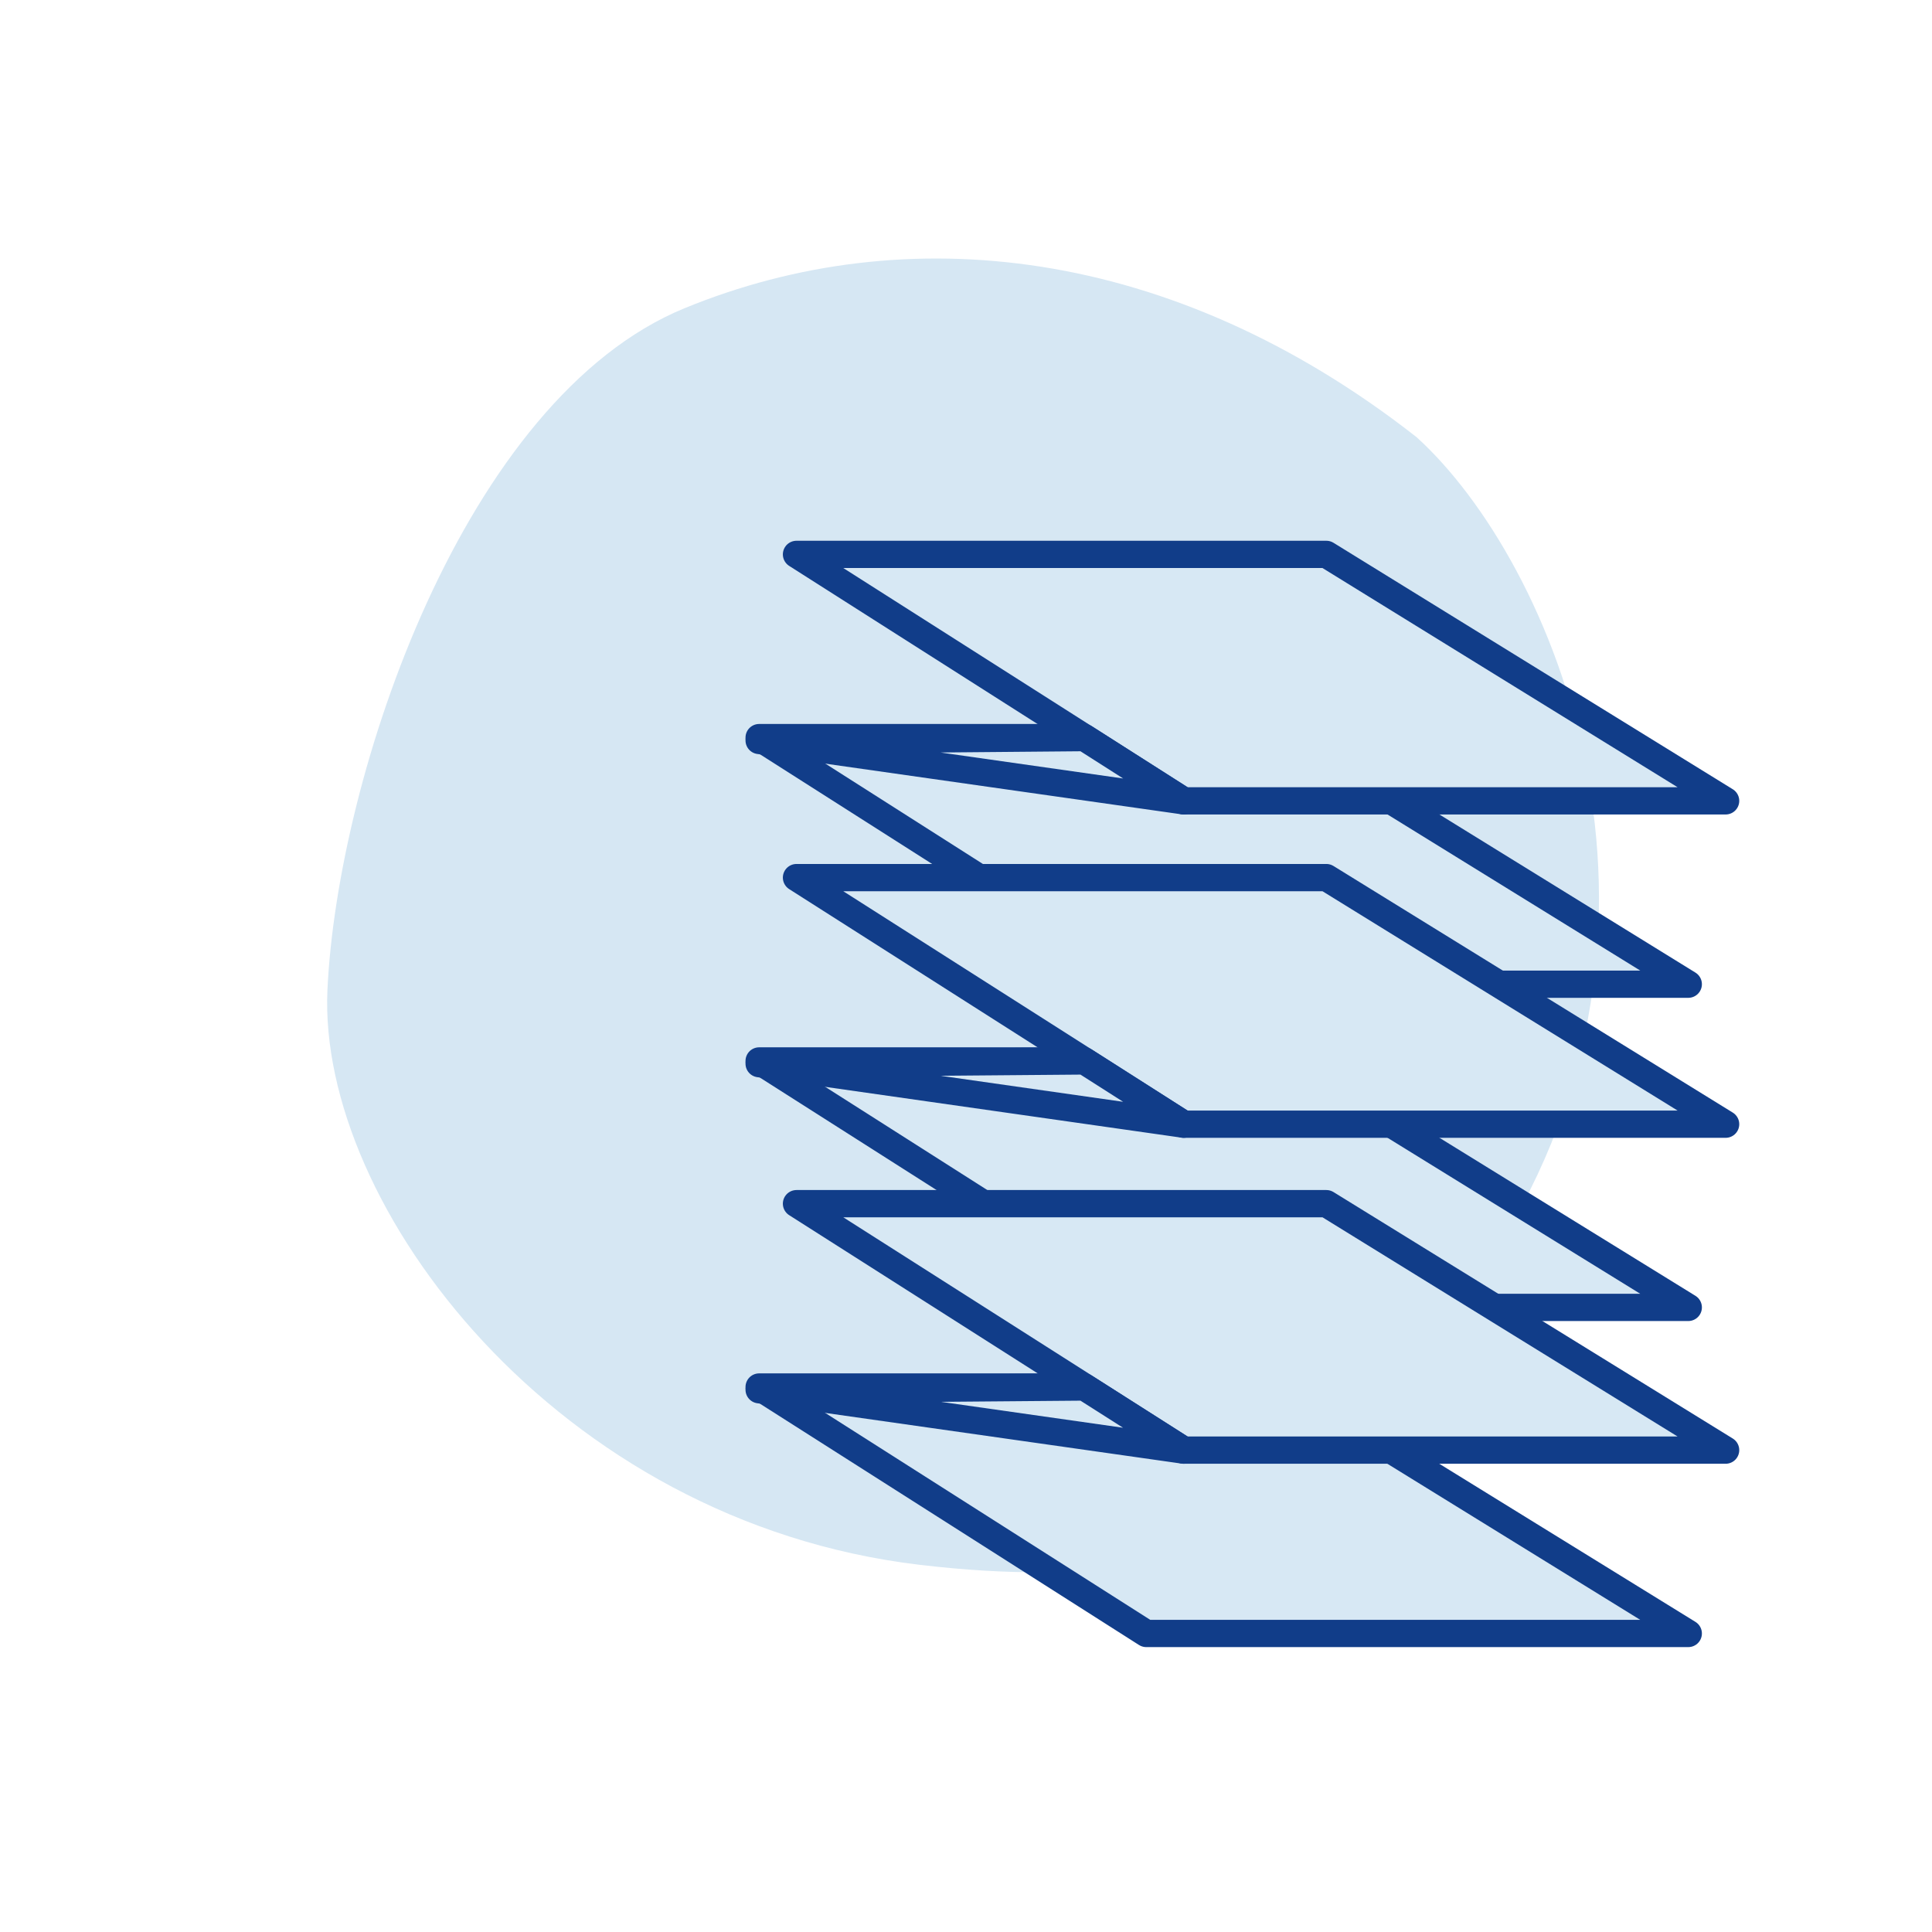 <?xml version="1.0" encoding="utf-8"?>
<!-- Generator: Adobe Illustrator 24.0.0, SVG Export Plug-In . SVG Version: 6.00 Build 0)  -->
<svg version="1.1" id="图层_1" xmlns="http://www.w3.org/2000/svg" xmlns:xlink="http://www.w3.org/1999/xlink" x="0px" y="0px"
	 viewBox="0 0 141.73 141.73" style="enable-background:new 0 0 141.73 141.73;" xml:space="preserve">
<style type="text/css">
	.st0{fill:#D6E7F3;}
	.st1{fill:#113D89;}
	.st2{fill:none;stroke:#113D89;stroke-width:2;stroke-miterlimit:10;}
	.st3{fill:none;stroke:#113D89;stroke-miterlimit:10;stroke-dasharray:1.999,1.999;}
	.st4{fill:#D7E8F4;stroke:#113D89;stroke-width:2;stroke-miterlimit:10;}
	.st5{fill:#D7E8F4;stroke:#113D89;stroke-width:1.5;stroke-miterlimit:10;}
	.st6{fill:none;stroke:#113D89;stroke-miterlimit:10;stroke-dasharray:1.956,1.956;}
	.st7{fill:none;stroke:#113D89;stroke-miterlimit:10;stroke-dasharray:2;}
	.st8{fill:none;stroke:#113D89;stroke-miterlimit:10;}
	.st9{fill:#FFFFFF;}
	.st10{fill:none;stroke:#113D89;stroke-width:0.5;stroke-miterlimit:10;}
	.st11{fill:none;}
	.st12{fill:#D7E8F4;stroke:#113D89;stroke-width:2;stroke-linecap:round;stroke-linejoin:round;stroke-miterlimit:10;}
	.st13{fill:#010203;}
	.st14{fill:none;stroke:#FFFFFF;stroke-width:2.5;stroke-miterlimit:10;}
	.st15{fill:none;stroke:#113D89;stroke-width:2.5;stroke-miterlimit:10;}
	.st16{fill:none;stroke:#113D89;stroke-width:2;stroke-linecap:round;stroke-linejoin:round;stroke-miterlimit:10;}
	.st17{fill:#D7E8F4;stroke:#113D89;stroke-miterlimit:10;}
	.st18{fill:#D7E8F4;stroke:#113D89;stroke-linecap:round;stroke-linejoin:round;stroke-miterlimit:10;}
	.st19{fill:#D7E8F4;}
	.st20{fill:#D7E8F4;stroke:#113D89;stroke-width:1.5;stroke-linecap:round;stroke-linejoin:round;stroke-miterlimit:10;}
	.st21{fill:#F9F9FA;stroke:#113D89;stroke-width:1.5;stroke-linecap:round;stroke-linejoin:round;stroke-miterlimit:10;}
	.st22{fill:none;stroke:#113D89;stroke-linecap:round;stroke-linejoin:round;stroke-miterlimit:10;}
	.st23{fill:none;stroke:#113D89;stroke-width:1.5;stroke-linecap:round;stroke-linejoin:round;stroke-miterlimit:10;}
	.st24{fill:#F9F9FA;stroke:#113D89;stroke-linecap:round;stroke-linejoin:round;stroke-miterlimit:10;}
</style>
<g>
	<path id="cercle_39_" class="st0" d="M67.44,114.79c26.63,3.17,33.85-7.74,42.18-22.87c15.51-24.3,4.36-50.72-5.7-59.85
		c-17.97-14.08-37.52-16.1-53.7-9.46c-16.18,6.64-25.47,34.24-26.2,50.02C23.3,88.42,40.81,111.62,67.44,114.79z"/>
	<g>
		<g>
			<polygon class="st12" points="55.69,54.11 94.56,54.11 123.85,72.2 84.09,72.2 			"/>
			<polygon class="st12" points="58.43,40.67 97.3,40.67 126.59,58.75 86.83,58.75 			"/>
			<polygon class="st12" points="55.69,54.32 79.55,54.11 86.83,58.75 			"/>
		</g>
		<g>
			<polygon class="st12" points="55.69,77.83 94.56,77.83 123.85,95.91 84.09,95.91 			"/>
			<polygon class="st12" points="58.43,64.38 97.3,64.38 126.59,82.47 86.83,82.47 			"/>
			<polygon class="st12" points="55.69,78.03 79.55,77.83 86.83,82.47 			"/>
		</g>
		<g>
			<polygon class="st12" points="55.69,101.75 94.56,101.75 123.85,119.83 84.09,119.83 			"/>
			<polygon class="st12" points="58.43,88.3 97.3,88.3 126.59,106.38 86.83,106.38 			"/>
			<polygon class="st12" points="55.69,101.95 79.55,101.75 86.83,106.38 			"/>
		</g>
	</g>
</g>
</svg>
